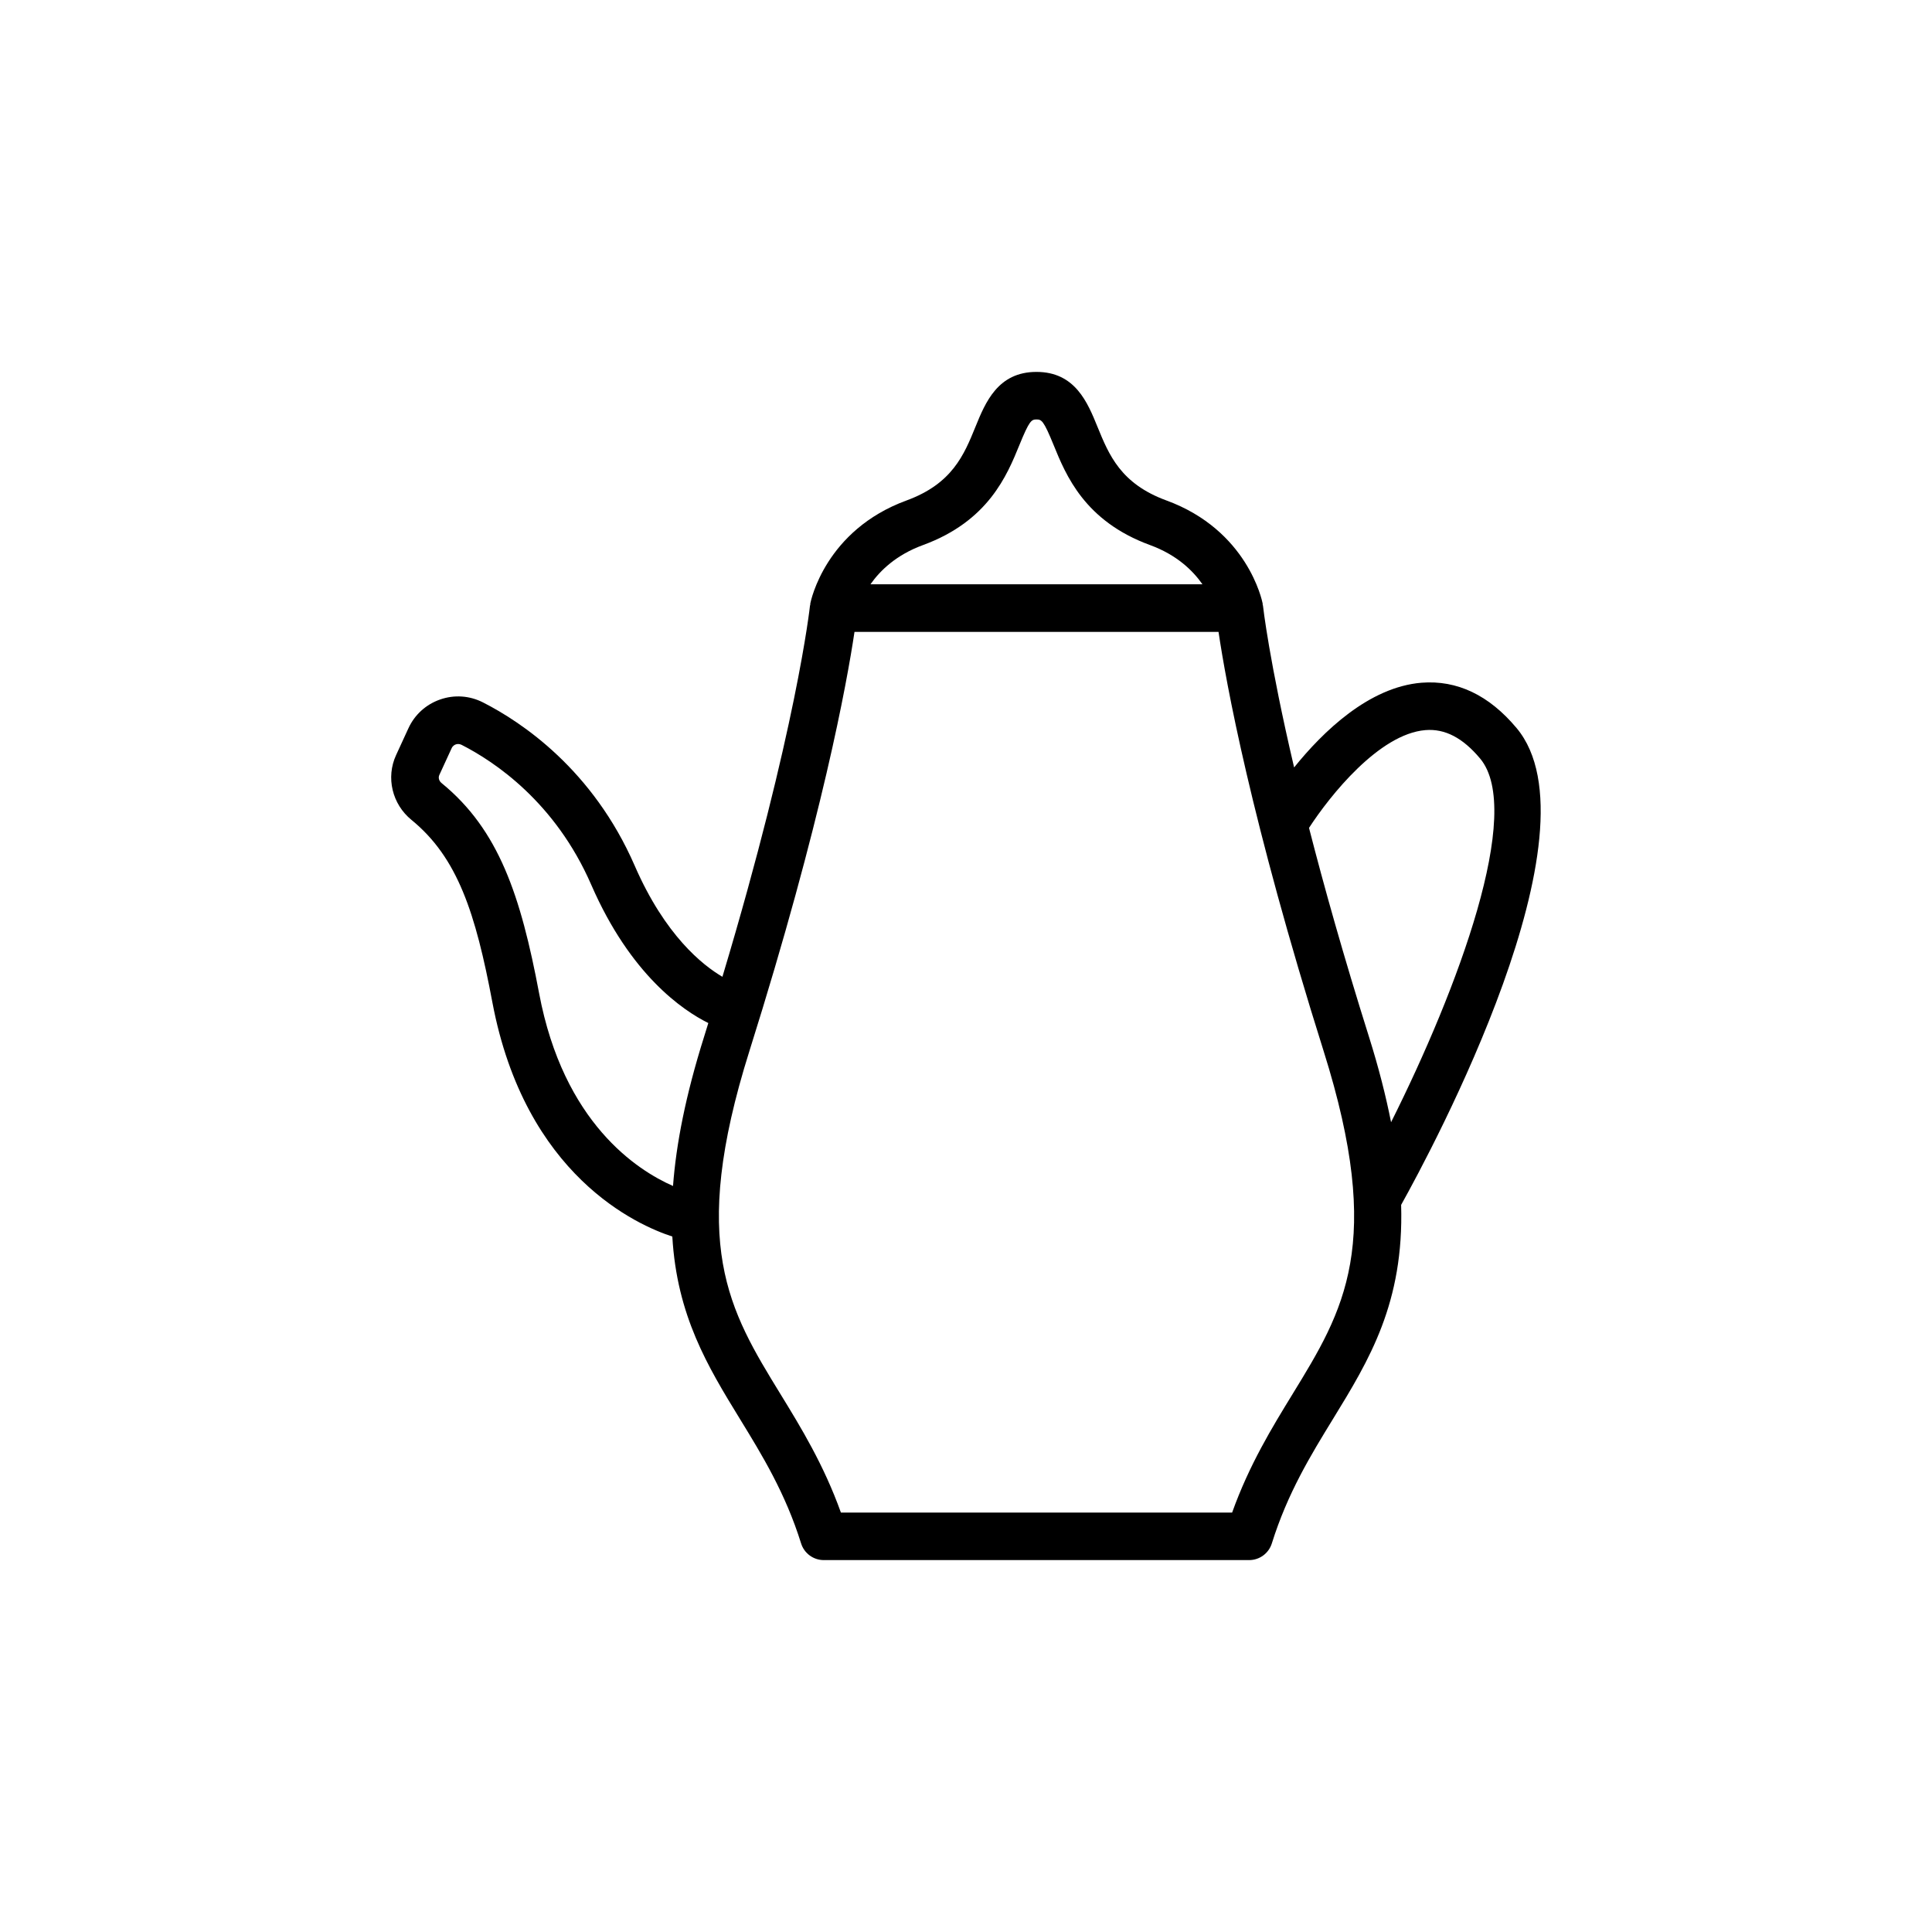 <?xml version="1.0" encoding="UTF-8"?>
<!-- Uploaded to: SVG Find, www.svgrepo.com, Generator: SVG Find Mixer Tools -->
<svg fill="#000000" width="800px" height="800px" version="1.1" viewBox="144 144 512 512" xmlns="http://www.w3.org/2000/svg">
 <path d="m545.9 336.93c-7.309-8.73-15.773-12.742-25.184-12-13.941 1.148-26.113 12.953-33.762 22.449-6.641-28.324-8.227-42.652-8.254-42.883-0.012-0.102-0.066-0.18-0.082-0.277s0.02-0.18 0-0.277c-0.156-0.785-4.016-19.445-25.52-27.32-12.105-4.434-15.219-12.082-18.238-19.477-2.644-6.5-5.941-14.586-16.184-14.586-10.242 0-13.539 8.082-16.184 14.586-3.012 7.394-6.133 15.043-18.234 19.477-21.504 7.871-25.363 26.535-25.52 27.32-0.02 0.098 0.016 0.188 0 0.281-0.016 0.102-0.07 0.18-0.082 0.281-0.035 0.344-3.582 32.93-23.207 98.355-5.254-3.078-15.203-10.965-23.227-29.398-11.098-25.512-29.965-38.09-40.223-43.312-3.559-1.809-7.586-2.086-11.355-0.777-3.758 1.309-6.746 4.019-8.41 7.633l-3.269 7.109c-2.727 5.93-1.047 12.984 4.074 17.164 12.258 10 16.992 24.691 21.438 48.305 8.68 46.109 38.566 59.156 47.695 62.113 1.215 20.98 9.387 34.434 17.895 48.309 5.918 9.656 12.047 19.637 16.234 33.023 0.82 2.625 3.254 4.414 6.012 4.414h112.72c2.75 0 5.188-1.785 6.012-4.414 4.191-13.383 10.312-23.367 16.234-33.023 9.594-15.645 18.801-30.719 18.035-56.695 8.23-14.754 53.477-99.035 30.586-126.38zm-24.137 0.555c5.164-0.418 9.891 2.047 14.484 7.535 11.664 13.926-5.863 60.996-23.598 96.379-1.371-6.898-3.246-14.355-5.856-22.637-6.781-21.543-11.93-39.922-15.891-55.363 5.516-8.496 18.57-24.91 30.859-25.914zm-133.16-49.035c17.336-6.348 22.289-18.512 25.566-26.555 2.621-6.43 3.168-6.734 4.516-6.734 1.344 0 1.898 0.309 4.516 6.734 3.281 8.051 8.23 20.211 25.574 26.555 7.07 2.586 11.324 6.734 13.891 10.398h-87.992c2.562-3.648 6.832-7.801 13.93-10.398zm-101.73 118.8c-4.883-25.922-10.676-43.348-25.852-55.73-0.684-0.559-0.926-1.422-0.594-2.141l3.269-7.109c0.293-0.637 0.816-0.898 1.098-0.996 0.352-0.117 0.898-0.195 1.508 0.105 8.75 4.453 24.863 15.199 34.387 37.105 10.395 23.887 24.27 33.285 31.023 36.633-0.383 1.234-0.73 2.394-1.129 3.648-4.914 15.602-7.402 28.48-8.227 39.535-9.465-4.156-29.016-16.691-35.484-51.051zm199.68 106.18c-5.414 8.832-11.48 18.723-16.031 31.422h-103.67c-4.551-12.699-10.617-22.59-16.031-31.422-13.598-22.176-24.34-39.699-8.223-90.883 19.312-61.332 25.879-97.84 27.852-111.09h96.473c1.969 13.254 8.535 49.762 27.852 111.09 16.117 51.184 5.375 68.699-8.223 90.883z"/>
</svg>